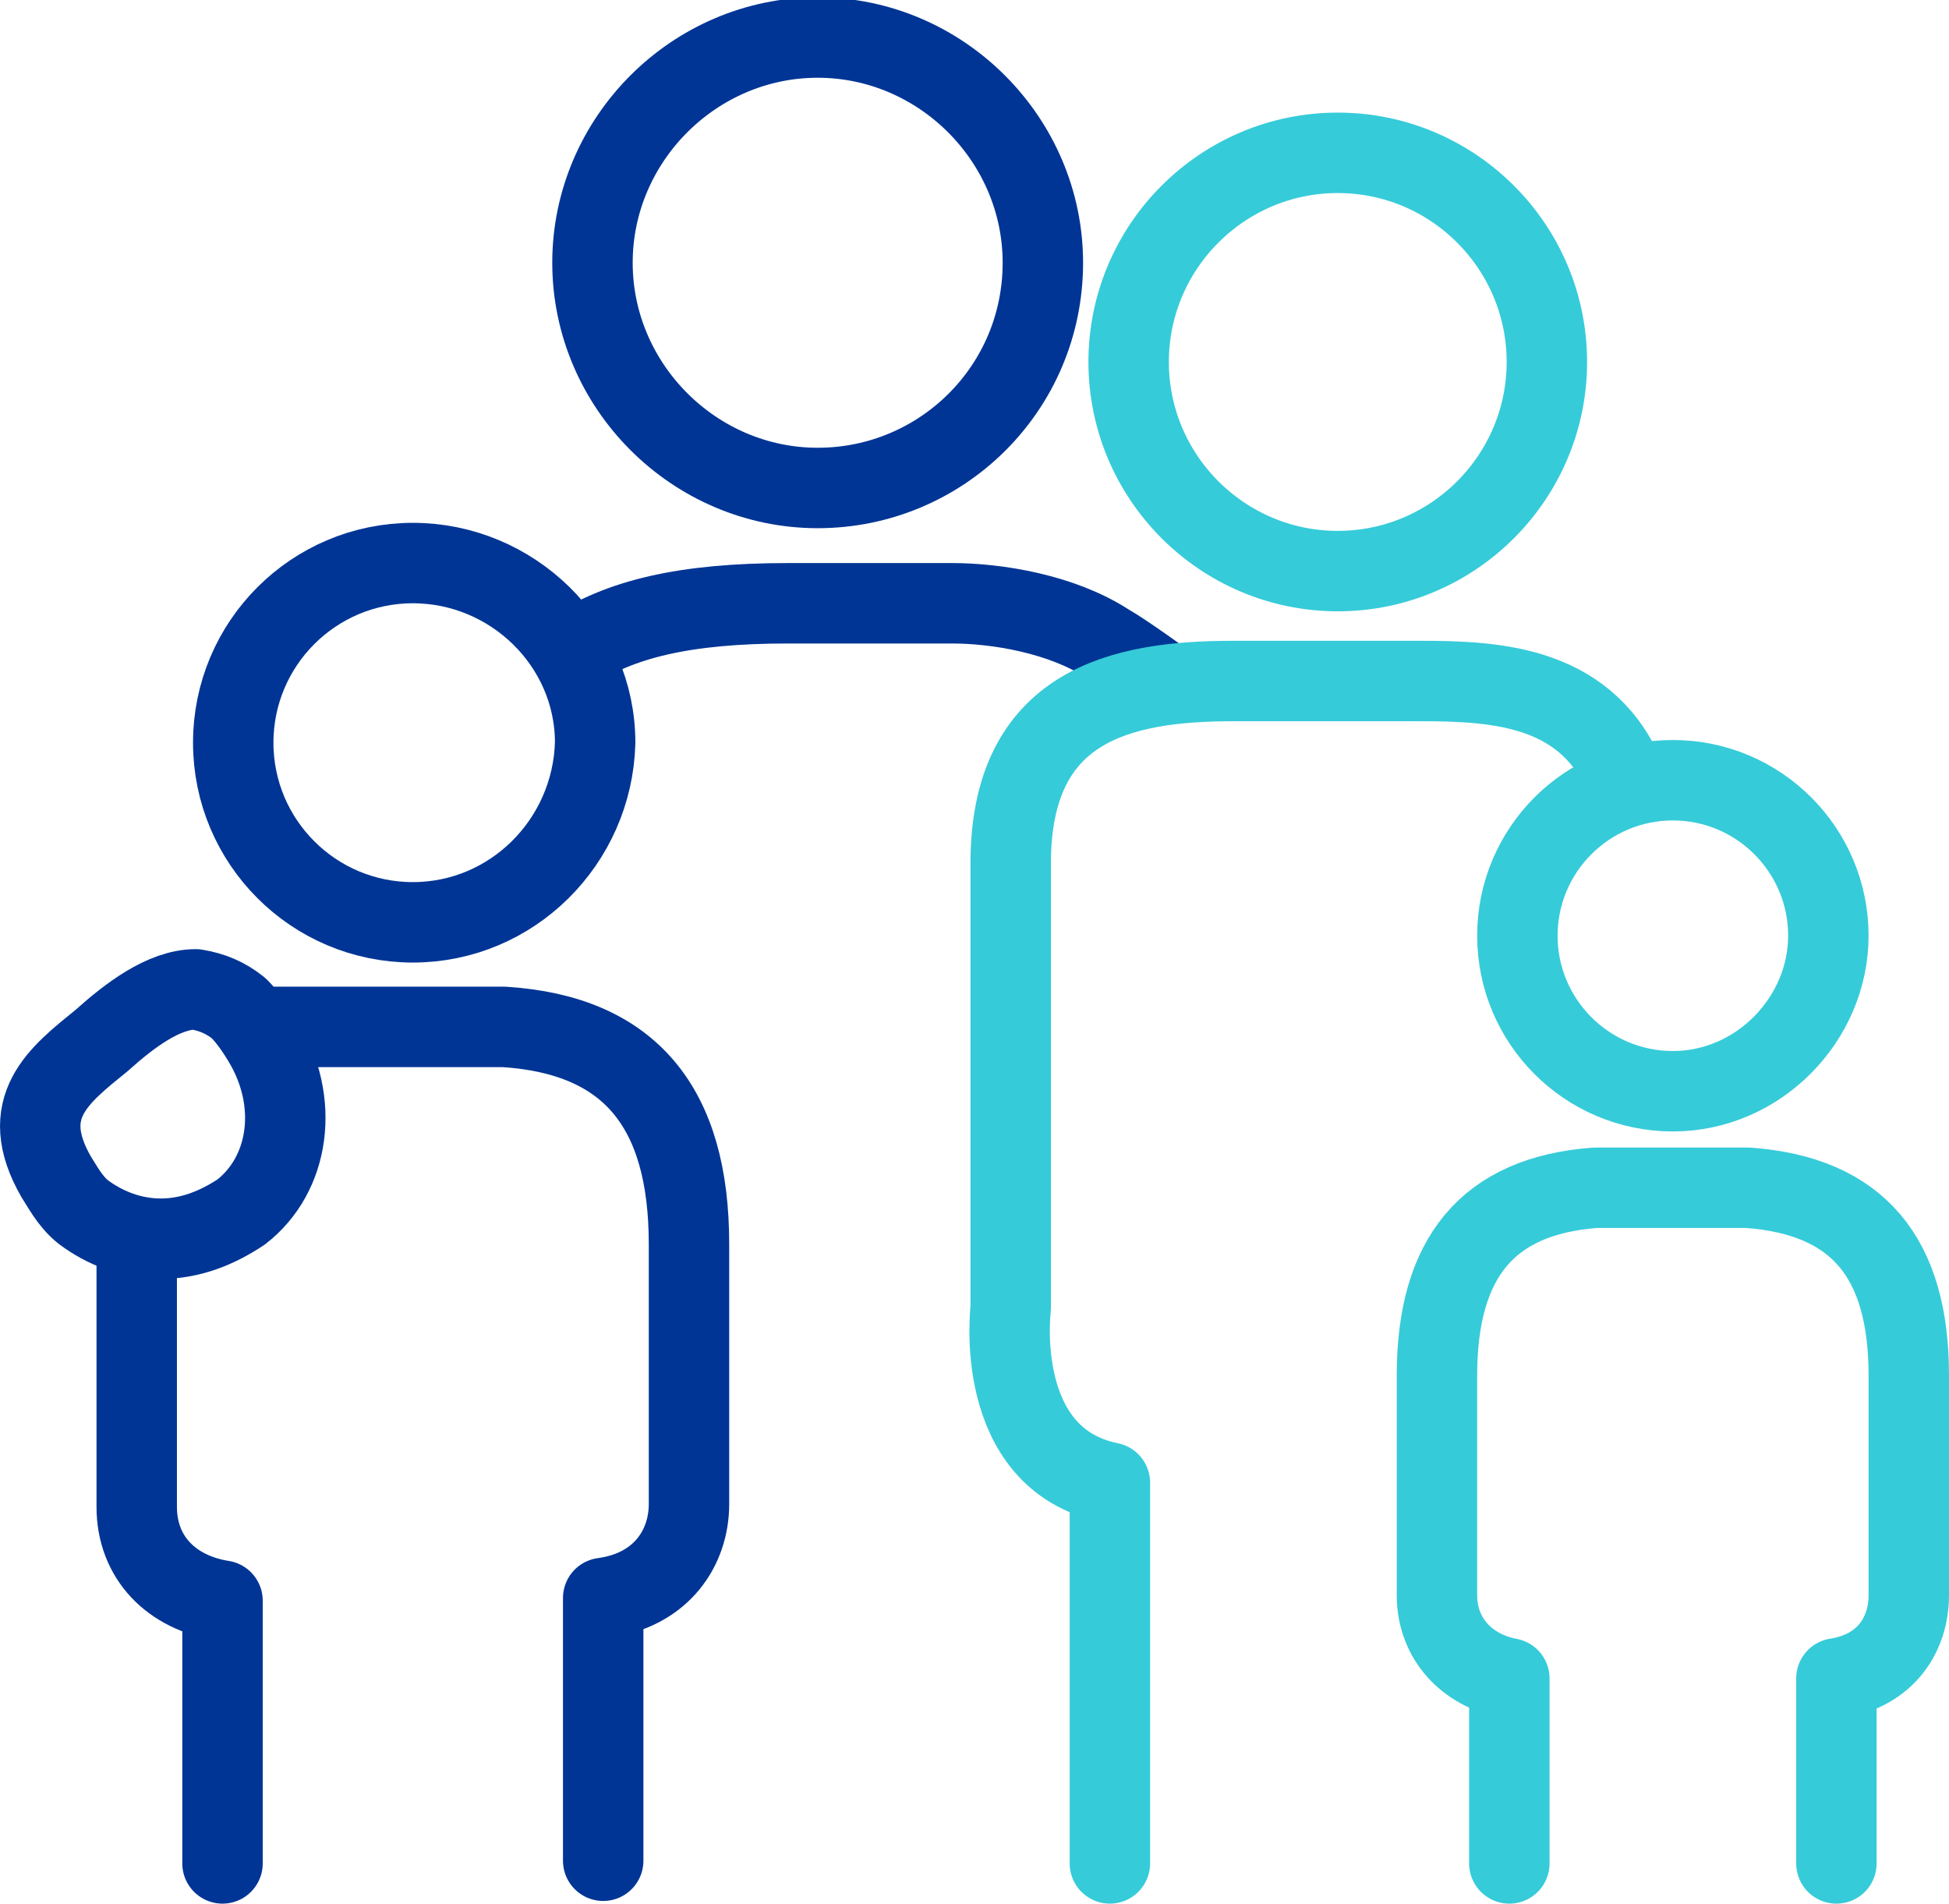 <svg xmlns="http://www.w3.org/2000/svg" xmlns:xlink="http://www.w3.org/1999/xlink" id="Layer_1" x="0px" y="0px" viewBox="0 0 72.7 71" xml:space="preserve">
<g>
	<path fill="none" stroke="#003595" stroke-width="3" stroke-linecap="round" stroke-linejoin="round" d="M30.5,18.2   c-4.6,0-8.4-3.8-8.4-8.4c0-4.6,3.8-8.4,8.4-8.4s8.4,3.8,8.4,8.4C38.9,14.5,35.1,18.2,30.5,18.2z"></path>
	<path fill="none" stroke="#003595" stroke-width="3" stroke-linecap="round" stroke-linejoin="round" d="M8.3,69.5v-9.8   c-1.9-0.3-3.2-1.6-3.2-3.5l0-10"></path>
	<path fill="none" stroke="#003595" stroke-width="3" stroke-linecap="round" stroke-linejoin="round" d="M9.5,38.3h9.3   c4.7,0.3,6.9,3,6.9,8.1l0,9.7c0,1.6-1,3.2-3.2,3.5v9.8"></path>
	<path fill="none" stroke="#003595" stroke-width="3" stroke-linecap="round" stroke-linejoin="round" d="M9.8,38.8   c-0.3-0.5-0.6-0.9-0.9-1.2c-0.5-0.4-1-0.6-1.6-0.7c-1.2,0-2.5,1-3.5,1.9c-1.6,1.3-3.2,2.5-1.7,5.1c0.2,0.3,0.5,0.9,1,1.3   c0.8,0.6,1.8,1,2.9,1c1.1,0,2.1-0.4,3-1C10.8,43.8,11.2,41.1,9.8,38.8z"></path>
	<path fill="none" stroke="#003595" stroke-width="3" stroke-linecap="round" stroke-linejoin="round" d="M15.4,34.4   c-3.7,0-6.7-3-6.7-6.7c0-3.7,3-6.7,6.7-6.7c3.7,0,6.8,3,6.8,6.7C22.1,31.4,19.1,34.4,15.4,34.4z"></path>
	<path fill="none" stroke="#36CBD9" stroke-width="3" stroke-linecap="round" stroke-linejoin="round" d="M49.9,21.3   c-4.3,0-7.8-3.5-7.8-7.8c0-4.3,3.5-7.8,7.8-7.8c4.3,0,7.8,3.5,7.8,7.8C57.7,17.8,54.2,21.3,49.9,21.3z"></path>
	<path fill="none" stroke="#36CBD9" stroke-width="3" stroke-linecap="round" stroke-linejoin="round" d="M62.4,40.7   c-3.2,0-5.8-2.6-5.8-5.8c0-3.2,2.6-5.8,5.8-5.8c3.2,0,5.8,2.6,5.8,5.8C68.2,38,65.6,40.7,62.4,40.7z"></path>
	<path fill="none" stroke="#003595" stroke-width="3" stroke-linecap="round" stroke-linejoin="round" d="M21.3,24.3   c1.8-1.2,4.2-1.8,8.1-1.8h6.1c1.7,0,4.1,0.4,5.8,1.5c0.7,0.4,2.2,1.5,2.2,1.5"></path>
	<path fill="none" stroke="#36CBD9" stroke-width="3" stroke-linecap="round" stroke-linejoin="round" d="M60.7,29.2   c-1.4-3.6-4.8-3.8-7.7-3.8l-7,0c-4.2,0-8.3,0.9-8.3,6.8v16.6c0,0-0.7,5.6,3.7,6.5v14.2"></path>
	<path fill="none" stroke="#36CBD9" stroke-width="3" stroke-linecap="round" stroke-linejoin="round" d="M68.5,69.5l0-6.9   c1.9-0.3,2.7-1.7,2.7-3.1l0-8.2c0-4.4-1.9-6.7-6-7l-5.7,0c-4,0.3-5.9,2.6-5.9,7l0,8.2c0,1.6,1.1,2.8,2.7,3.1v6.9"></path>
</g>
</svg>